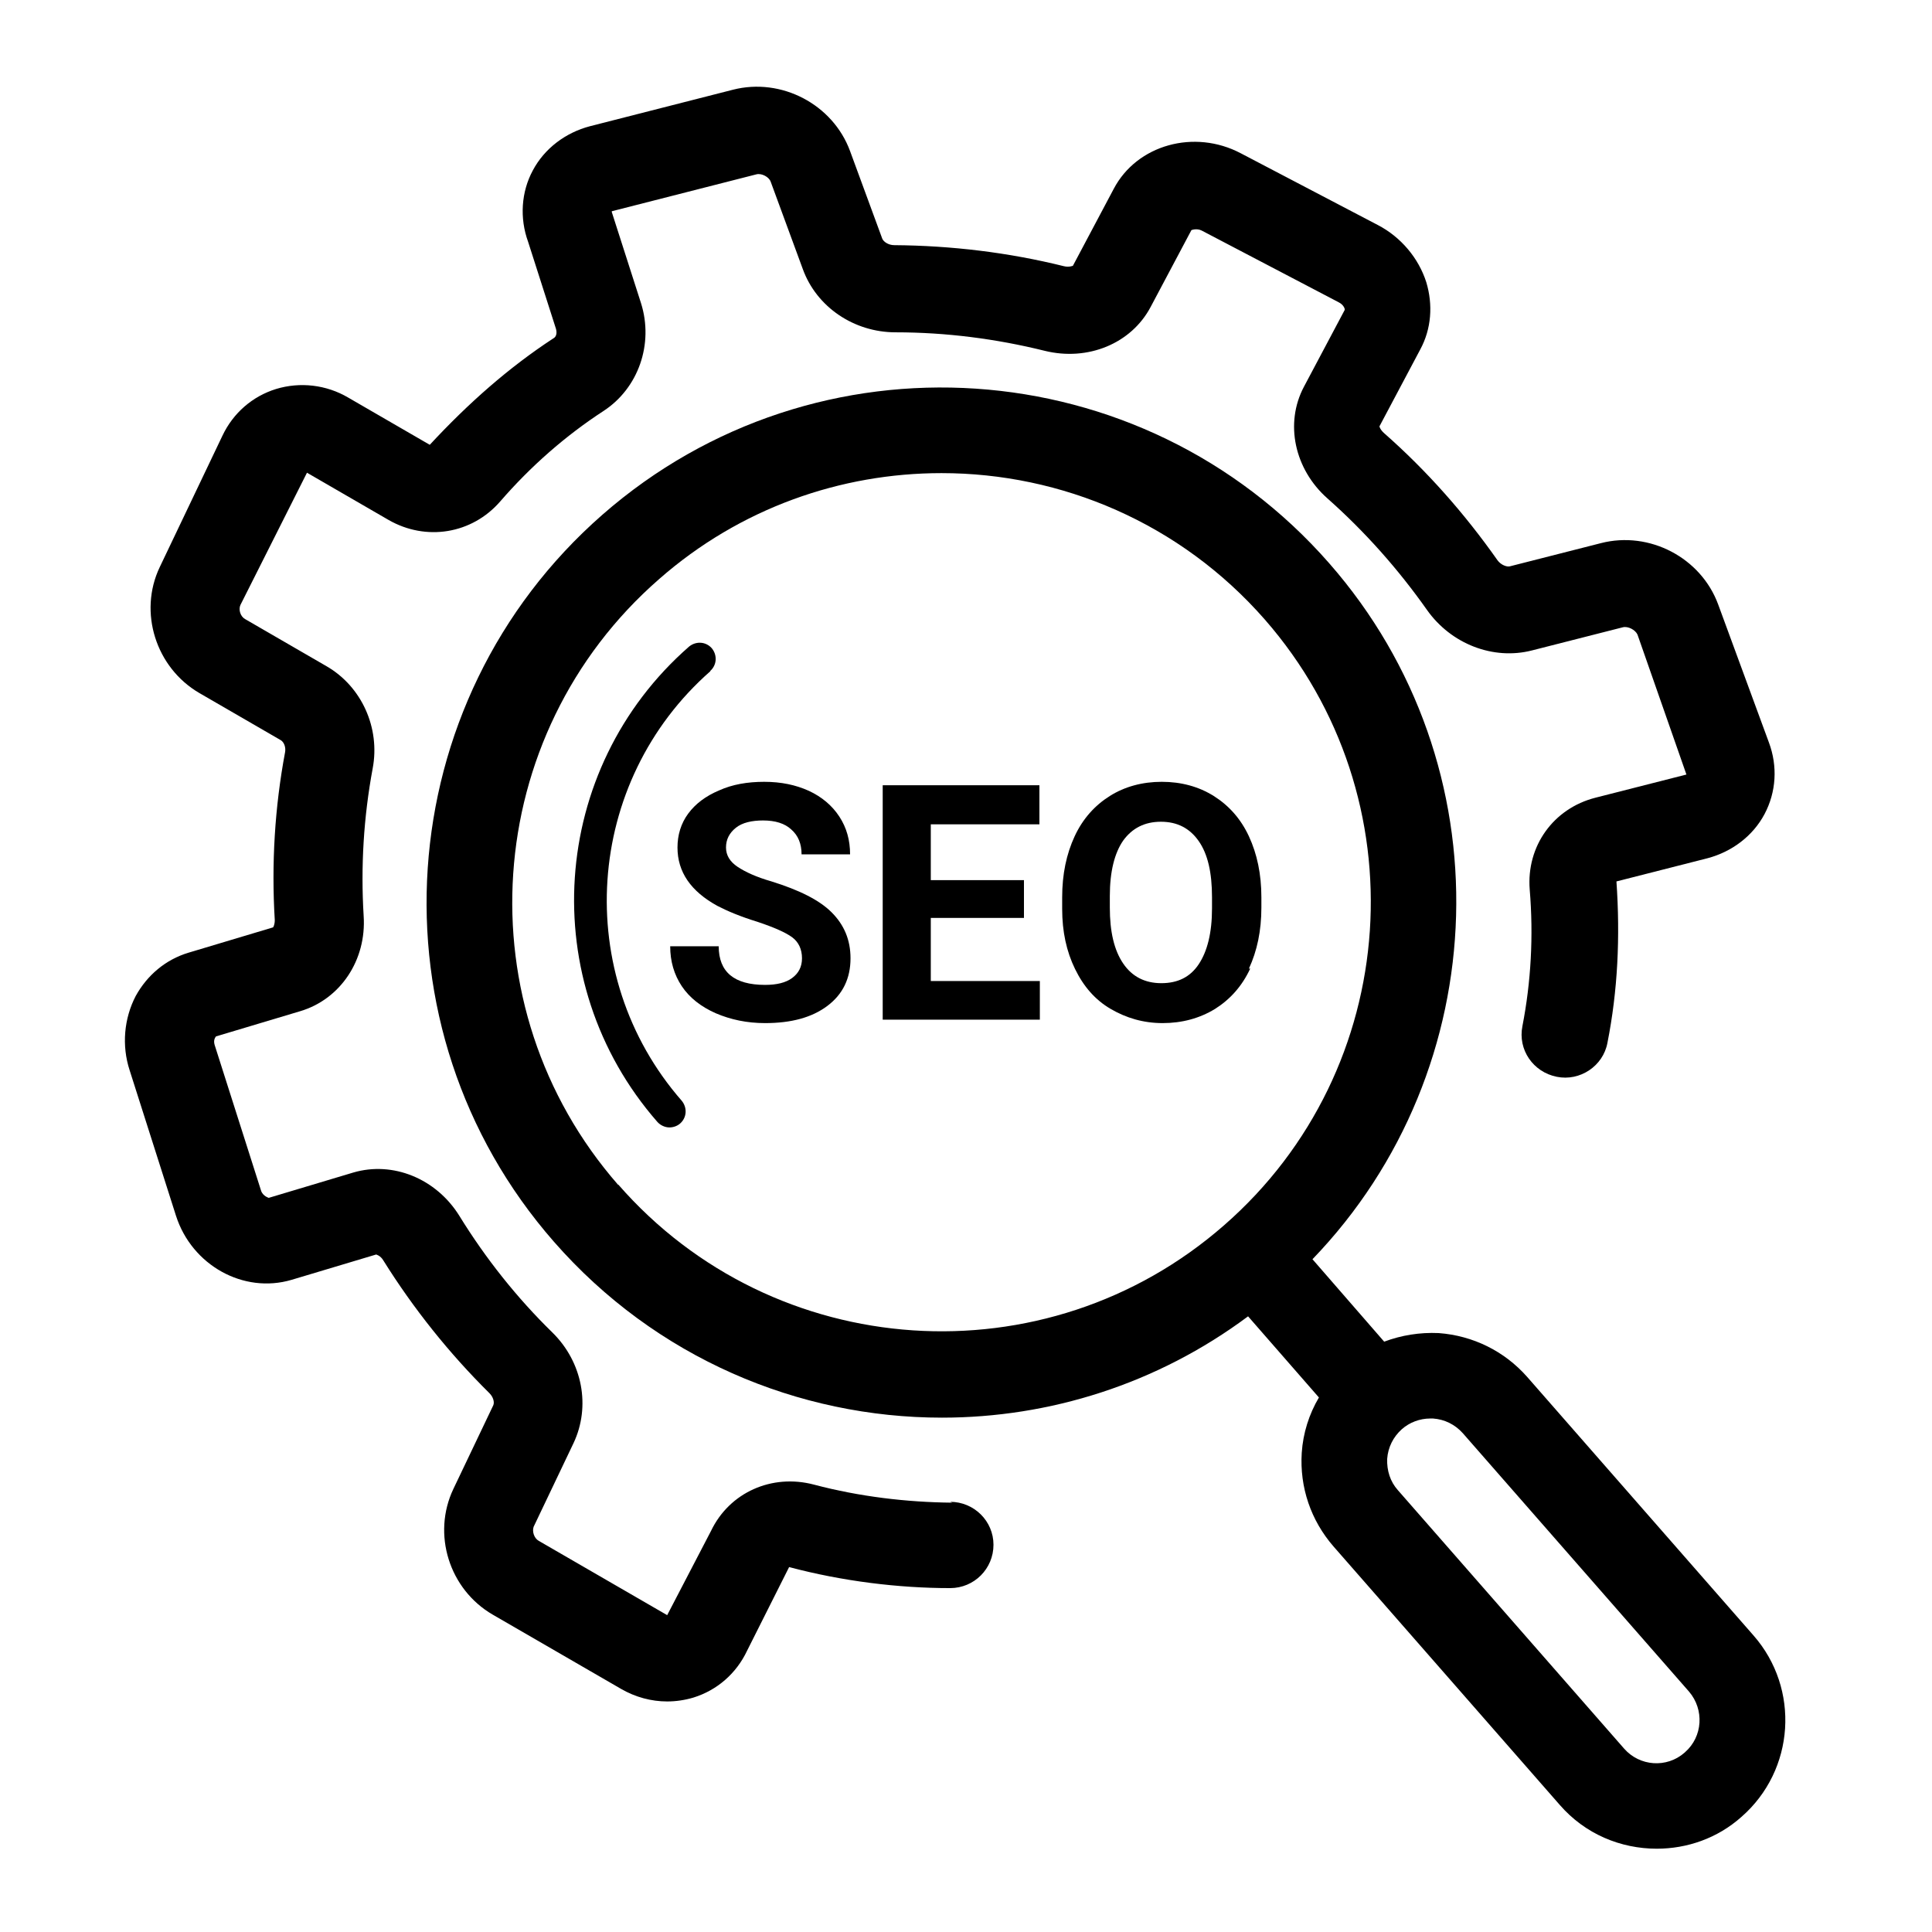 <?xml version="1.0" encoding="UTF-8"?><svg id="Layer_1" xmlns="http://www.w3.org/2000/svg" viewBox="0 0 45 45"><path d="M40.84,38.09l-5.27-6.02c-.53-.6-1.26-.96-2.06-1.02-.44-.02-.87.05-1.27.2l-1.67-1.92c4.27-4.43,4.52-11.5.39-16.21-4.36-4.98-11.95-5.49-16.93-1.13-4.98,4.36-5.49,11.95-1.13,16.93,2.37,2.71,5.7,4.1,9.04,4.1,2.5,0,5.01-.78,7.13-2.36l1.65,1.89c-.23.39-.37.83-.4,1.29-.05.8.21,1.57.74,2.18l5.27,6.02c.59.68,1.42,1.02,2.26,1.02.7,0,1.41-.24,1.97-.74,1.25-1.09,1.37-2.99.28-4.23ZM14.4,27.6c-3.63-4.15-3.21-10.48.95-14.11,1.89-1.66,4.24-2.47,6.58-2.47,2.79,0,5.56,1.16,7.53,3.41,3.63,4.15,3.21,10.48-.95,14.11-4.15,3.63-10.48,3.21-14.11-.95ZM39.24,40.82c-.42.37-1.05.32-1.41-.09l-5.27-6.02c-.18-.2-.26-.46-.25-.73.02-.27.14-.51.34-.69.18-.16.42-.25.66-.25.02,0,.05,0,.07,0,.27.02.51.14.69.34l5.27,6.02c.36.42.32,1.05-.09,1.41Z"/><path d="M16.54,15.63c.16-.14.17-.37.04-.53-.14-.16-.37-.17-.53-.04-3.26,2.85-3.59,7.81-.74,11.07.07.08.18.13.28.13.09,0,.18-.03.25-.09.16-.14.17-.37.04-.53-2.57-2.94-2.27-7.43.67-10.01Z"/><path d="M17.77,19.11c.29,0,.51.07.66.21.16.14.24.33.24.58h1.13c0-.33-.08-.62-.25-.88s-.41-.46-.71-.6c-.31-.14-.65-.21-1.04-.21s-.74.06-1.05.2c-.31.13-.55.31-.72.54s-.25.5-.25.79c0,.57.31,1.02.93,1.36.23.12.54.25.93.37.39.13.66.25.81.36s.23.28.23.49c0,.2-.08.35-.23.46s-.36.16-.63.16c-.72,0-1.08-.3-1.08-.9h-1.13c0,.35.09.66.27.93.18.27.45.48.79.63.35.15.73.23,1.15.23.61,0,1.09-.13,1.45-.4.36-.27.54-.64.54-1.11,0-.43-.15-.78-.44-1.07-.29-.29-.76-.52-1.4-.72-.35-.1-.61-.22-.79-.34-.18-.12-.27-.27-.27-.45,0-.19.08-.34.23-.46.15-.12.37-.17.64-.17Z"/><polygon points="21.68 21.38 23.85 21.38 23.85 20.5 21.68 20.5 21.68 19.2 24.21 19.2 24.21 18.29 20.56 18.29 20.56 23.75 24.22 23.75 24.22 22.85 21.68 22.85 21.68 21.38"/><path d="M29.09,22.56c.19-.41.29-.88.29-1.42v-.24c0-.54-.1-1.01-.29-1.42-.19-.41-.47-.72-.82-.94-.35-.22-.76-.33-1.21-.33s-.86.11-1.21.33c-.35.22-.63.53-.82.94-.19.41-.29.88-.29,1.42v.27c0,.53.1.99.3,1.4s.47.72.83.93.76.33,1.21.33.86-.11,1.22-.33c.35-.22.63-.53.82-.94ZM28.23,21.16c0,.57-.11,1-.31,1.3-.2.3-.49.44-.87.44s-.68-.15-.89-.46c-.21-.31-.31-.74-.31-1.3v-.27c0-.57.11-1,.31-1.29.21-.29.5-.44.88-.44s.67.15.88.45.31.73.31,1.31v.27Z"/><path d="M22.18,35h0c-1.06-.01-2.16-.14-3.22-.42-.98-.26-1.97.18-2.4,1.08l-1.02,1.96-2.99-1.73c-.11-.06-.16-.22-.12-.33l.93-1.95c.4-.85.21-1.88-.49-2.57-.83-.81-1.56-1.73-2.17-2.72-.54-.87-1.55-1.28-2.47-1.01l-1.97.59s-.14-.04-.18-.17l-1.08-3.39c-.03-.1,0-.16.03-.2l1.97-.59c.93-.28,1.54-1.19,1.47-2.22-.07-1.15,0-2.3.21-3.43.18-.95-.26-1.91-1.07-2.38l-1.9-1.1c-.11-.06-.16-.22-.11-.33l1.55-3.08,1.9,1.1c.87.5,1.94.33,2.6-.43.71-.82,1.52-1.53,2.41-2.11.81-.53,1.17-1.56.87-2.51l-.68-2.12s0-.02,0-.02l3.37-.86c.12-.03.29.06.33.17l.75,2.04c.32.88,1.19,1.47,2.16,1.47,1.17,0,2.34.15,3.47.43,1.01.25,2.02-.17,2.47-1.02l.95-1.79s.12-.05.24.01l3.19,1.67c.12.06.15.16.14.18l-.95,1.79c-.45.85-.22,1.92.55,2.6.87.77,1.65,1.65,2.32,2.6.56.79,1.54,1.17,2.44.94l2.12-.54c.12-.03.29.06.34.17l1.14,3.26-2.12.54c-.98.25-1.61,1.13-1.53,2.14.09,1.08.03,2.15-.17,3.18-.11.55.25,1.07.8,1.18.54.11,1.08-.25,1.18-.79.24-1.21.3-2.46.21-3.76l2.12-.54c.57-.15,1.06-.52,1.33-1.03.27-.51.31-1.11.1-1.67l-1.18-3.21c-.4-1.09-1.6-1.72-2.73-1.43l-2.12.54c-.07.02-.21-.03-.29-.14-.76-1.08-1.64-2.08-2.64-2.96-.09-.08-.11-.15-.11-.16l.95-1.79c.26-.48.3-1.04.14-1.57-.18-.56-.59-1.05-1.13-1.33l-3.19-1.67c-1.08-.57-2.42-.2-2.96.83l-.95,1.79s-.09.04-.21.01c-1.29-.32-2.62-.48-3.95-.49-.14,0-.25-.08-.28-.15l-.75-2.04c-.4-1.09-1.6-1.72-2.73-1.43l-3.33.85c-.57.15-1.06.52-1.33,1.03-.27.5-.31,1.11-.11,1.66l.65,2.03c.03.11,0,.19-.06.22-1.04.68-1.98,1.51-2.88,2.48l-1.9-1.1c-.51-.3-1.12-.37-1.68-.2-.55.17-1,.56-1.25,1.09l-1.46,3.06c-.5,1.05-.09,2.34.92,2.93l1.9,1.1c.08.05.12.17.1.28-.24,1.28-.32,2.6-.24,3.91,0,.1-.03.16-.04.17l-1.97.59c-.53.16-.96.52-1.23,1.01-.27.52-.33,1.15-.14,1.73l1.08,3.39c.37,1.15,1.57,1.82,2.69,1.49l1.97-.59s.1.02.17.14c.7,1.12,1.53,2.16,2.47,3.09.09.09.12.21.09.28l-.93,1.95c-.5,1.05-.1,2.34.92,2.93l2.99,1.73c.33.19.7.29,1.07.29.2,0,.41-.03.61-.09.55-.17,1-.56,1.25-1.09l.98-1.95c1.24.33,2.55.49,3.75.49.56,0,1.01-.45,1.01-1.01,0-.55-.45-1-1.01-1Z"/></svg>